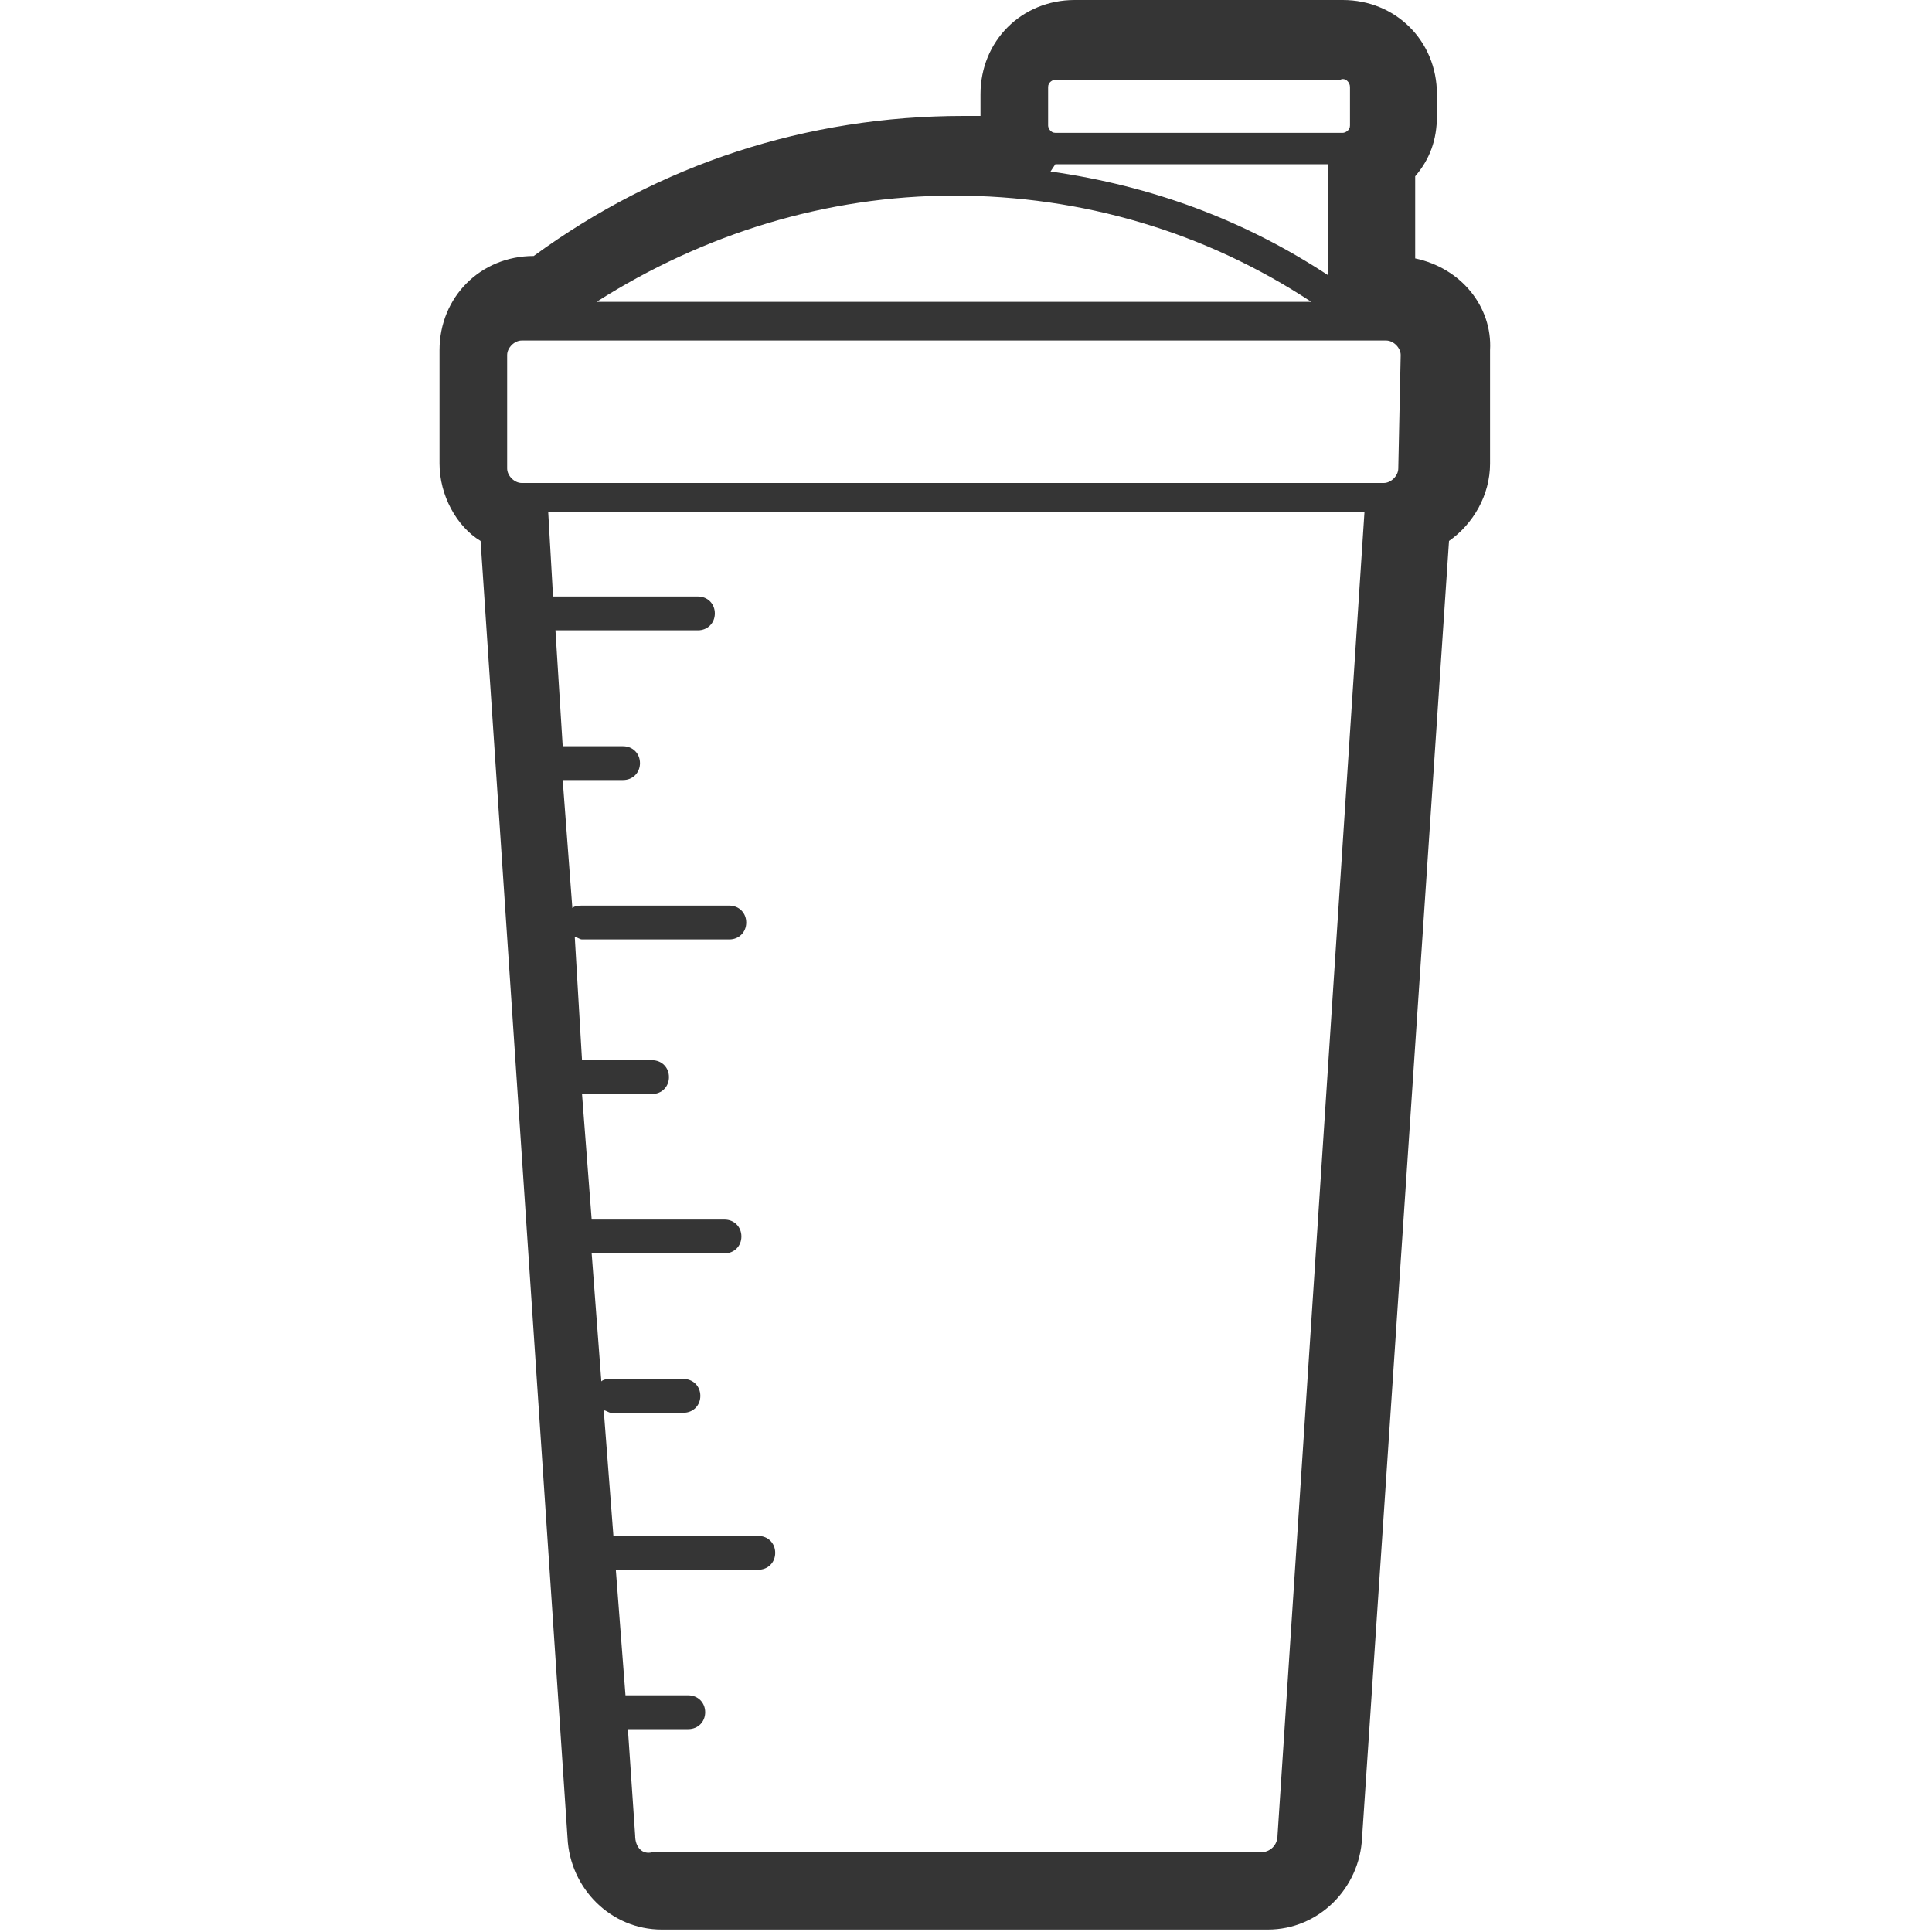 <?xml version="1.0" encoding="utf-8"?>
<!-- Generator: Adobe Illustrator 22.1.0, SVG Export Plug-In . SVG Version: 6.00 Build 0)  -->
<svg version="1.1" id="Layer_1" xmlns="http://www.w3.org/2000/svg" xmlns:xlink="http://www.w3.org/1999/xlink" x="0px" y="0px"
	 width="80px" height="80px" viewBox="0 0 80 80" style="enable-background:new 0 0 80 80;" xml:space="preserve">
<style type="text/css">
	.st0{fill:#353535;}
</style>
<path class="st0" d="M58.6,10.7V7.3c0.6-0.7,0.9-1.5,0.9-2.5V3.9c0-2.2-1.7-3.9-3.9-3.9H44.5c-2.2,0-3.9,1.7-3.9,3.9v0.9l0,0
	c-0.2,0-0.4,0-0.7,0c-6.5,0-12.6,2-17.8,5.8l0,0c-2.2,0-3.9,1.7-3.9,3.9v4.7c0,1.3,0.7,2.6,1.7,3.2l3.6,53.7
	c0.1,2.1,1.8,3.8,3.9,3.8h25.1c2.1,0,3.8-1.7,3.9-3.8l3.6-53.7c1-0.7,1.7-1.9,1.7-3.2v-4.7C61.8,12.7,60.5,11.1,58.6,10.7z
	 M57.9,19.4c0,0.3-0.3,0.6-0.6,0.6H21.6c-0.3,0-0.6-0.3-0.6-0.6v-4.7c0-0.3,0.3-0.6,0.6-0.6h35.8c0.3,0,0.6,0.3,0.6,0.6L57.9,19.4
	L57.9,19.4z M26.3,76L26,71.6h2.5c0.4,0,0.7-0.3,0.7-0.7c0-0.4-0.3-0.7-0.7-0.7h-2.6l-0.4-5.2h5.9c0.4,0,0.7-0.3,0.7-0.7
	s-0.3-0.7-0.7-0.7h-6l-0.4-5.2c0.1,0,0.2,0.1,0.3,0.1h3c0.4,0,0.7-0.3,0.7-0.7c0-0.4-0.3-0.7-0.7-0.7h-3c-0.1,0-0.3,0-0.4,0.1
	l-0.4-5.3h5.5c0.4,0,0.7-0.3,0.7-0.7c0-0.4-0.3-0.7-0.7-0.7h-5.5l-0.4-5.2H27c0.4,0,0.7-0.3,0.7-0.7s-0.3-0.7-0.7-0.7h-2.9l-0.3-5.1
	c0.1,0,0.2,0.1,0.3,0.1h6.1c0.4,0,0.7-0.3,0.7-0.7c0-0.4-0.3-0.7-0.7-0.7h-6.1c-0.1,0-0.3,0-0.4,0.1l-0.4-5.3h2.5
	c0.4,0,0.7-0.3,0.7-0.7c0-0.4-0.3-0.7-0.7-0.7h-2.5L23,26.1h5.9c0.4,0,0.7-0.3,0.7-0.7s-0.3-0.7-0.7-0.7h-6l-0.2-3.5h33.8L52.9,76
	c0,0.4-0.3,0.7-0.7,0.7H27C26.6,76.8,26.3,76.5,26.3,76z M55.9,3.6v1.6c0,0.2-0.2,0.3-0.3,0.3H43.7c-0.2,0-0.3-0.2-0.3-0.3V3.6
	c0-0.2,0.2-0.3,0.3-0.3h11.8C55.7,3.2,55.9,3.4,55.9,3.6z M43.7,6.8L43.7,6.8h11.3v4.6c-3.5-2.3-7.3-3.7-11.5-4.3L43.7,6.8z
	 M54.3,12.5H24.7c4.4-2.8,9.5-4.4,14.8-4.4C44.8,8.1,49.9,9.6,54.3,12.5z"/>
</svg>
